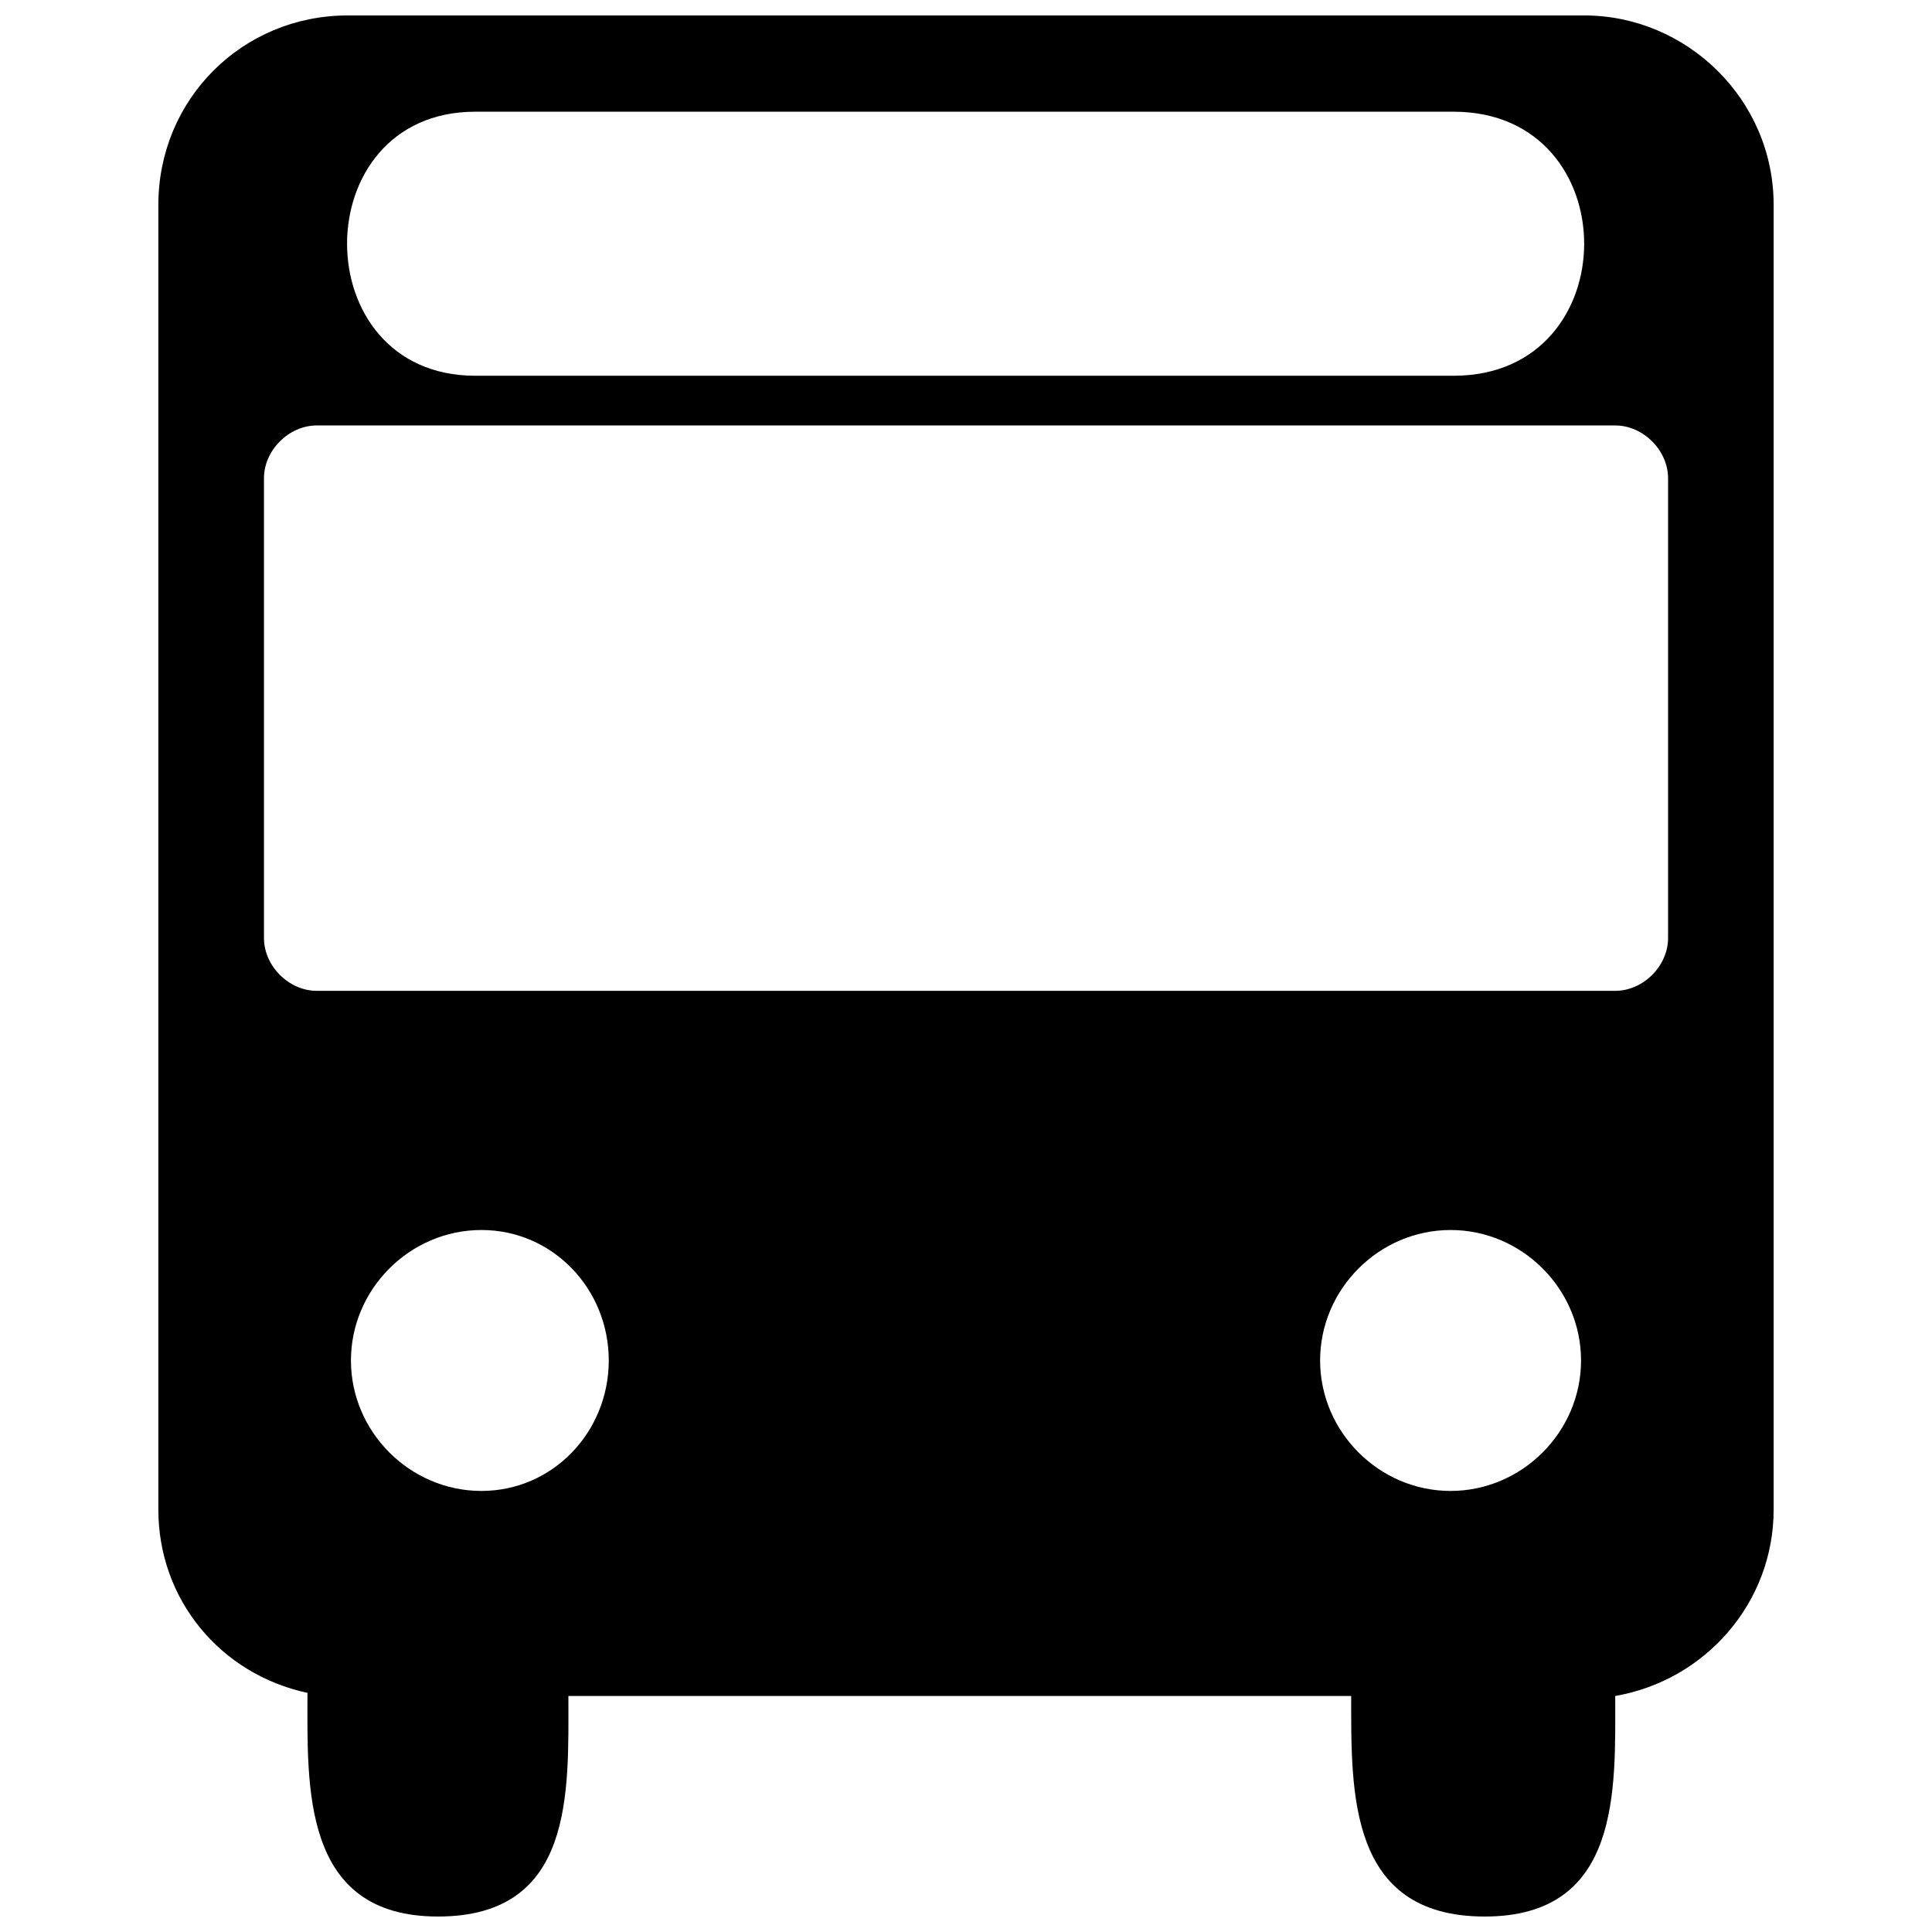 <?xml version="1.0" encoding="UTF-8"?>
<!-- Uploaded to: ICON Repo, www.svgrepo.com, Generator: ICON Repo Mixer Tools -->
<svg width="800px" height="800px" version="1.1" viewBox="144 144 512 512" xmlns="http://www.w3.org/2000/svg">
 <defs>
  <clipPath id="a">
   <path d="m185 148.09h430v503.81h-430z"/>
  </clipPath>
 </defs>
 <g clip-path="url(#a)">
  <path d="m236.18 148.09h327.64c27.168 0 50.215 22.227 50.215 50.215v345.75c0 24.695-18.109 45.277-41.984 49.395 0 24.695 1.645 58.449-34.574 58.449-36.223 0-35.398-32.93-35.398-58.449h-207.45c0 25.52 1.645 58.449-34.574 58.449-36.223 0-34.574-34.574-34.574-59.273-23.051-4.938-39.516-24.695-39.516-48.57v-345.75c0-27.988 22.227-50.215 50.215-50.215zm-8.23 108.66h344.11c7.41 0 13.996 6.586 13.996 13.996v121.84c0 7.41-6.586 13.996-13.996 13.996h-344.11c-7.41 0-13.996-6.586-13.996-13.996v-121.84c0-7.41 6.586-13.996 13.996-13.996zm41.984-83.145h259.31c46.102 0 46.102 69.973 0 69.973h-259.31c-45.277 0-45.277-69.973 0-69.973zm1.645 296.36c18.934 0 33.75 15.641 33.75 34.574s-14.816 34.574-33.75 34.574-34.574-15.641-34.574-34.574 15.641-34.574 34.574-34.574zm256.84 0c18.934 0 34.574 15.641 34.574 34.574s-15.641 34.574-34.574 34.574-34.574-15.641-34.574-34.574 15.641-34.574 34.574-34.574z" fill-rule="evenodd"/>
 </g>
</svg>